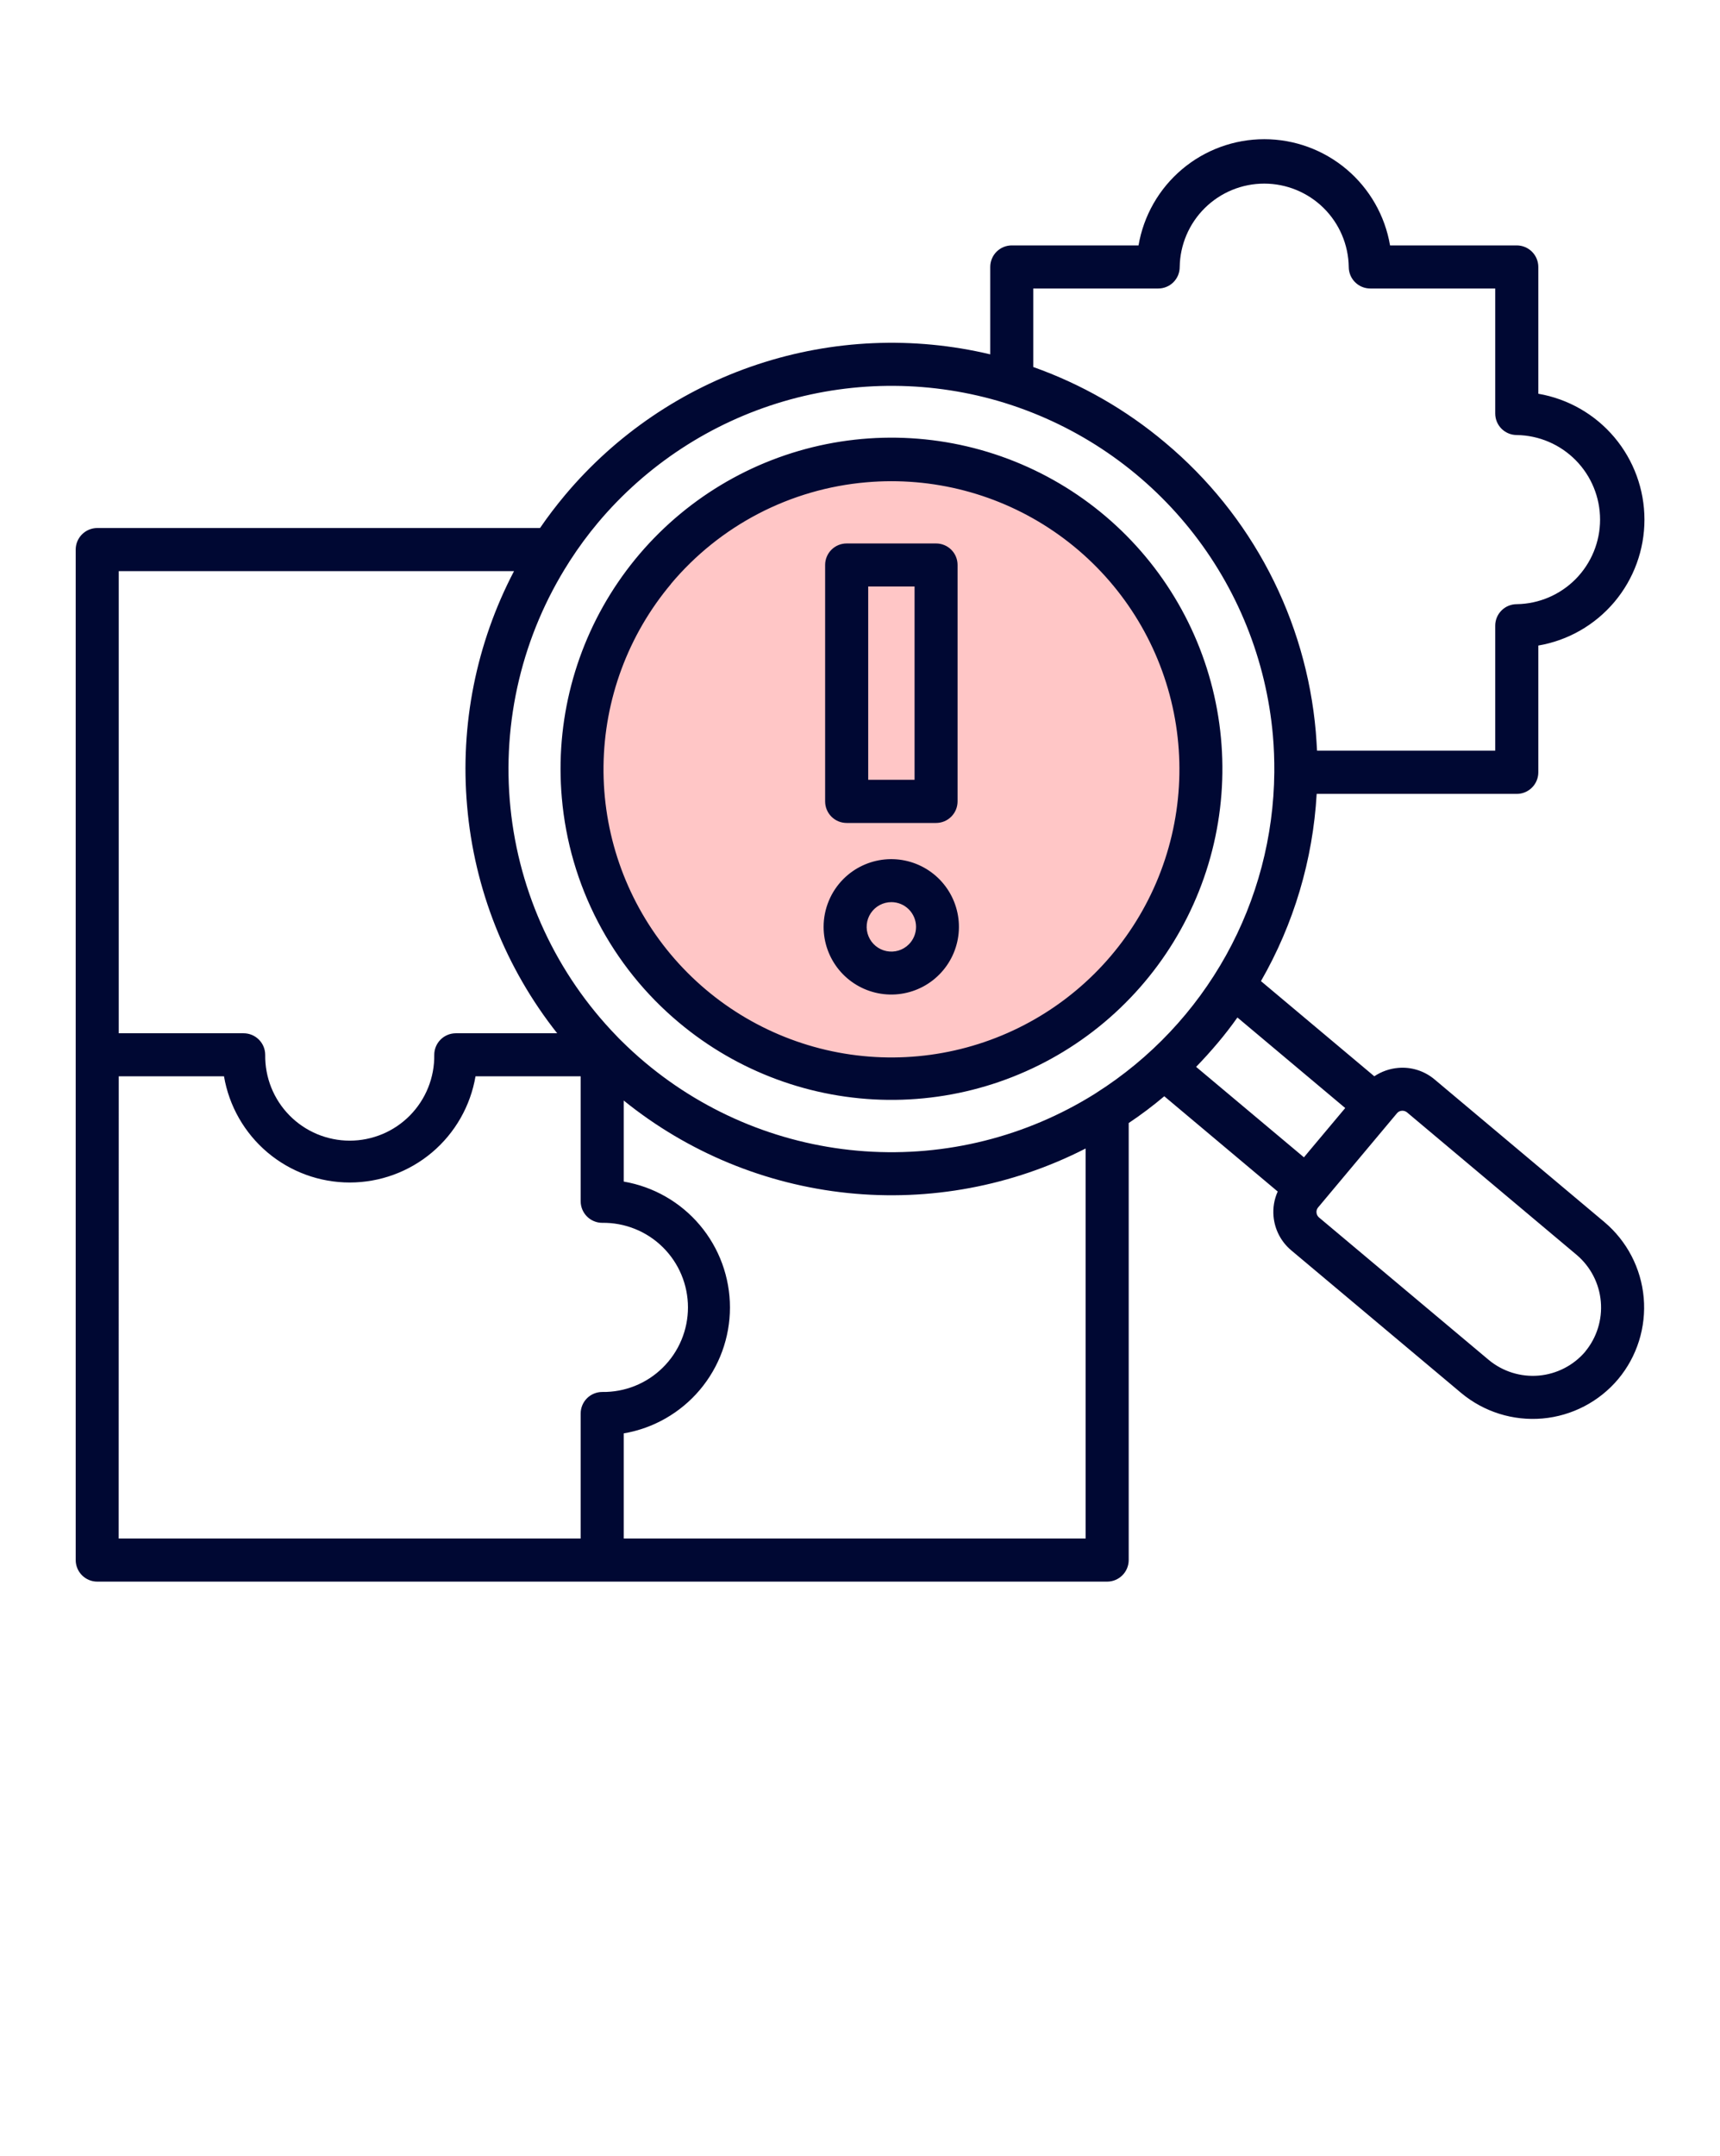 <svg xmlns="http://www.w3.org/2000/svg" width="95" height="119" viewBox="0 0 95 119" fill="none"><circle cx="49.5" cy="42.5" r="16.5" fill="#FFC6C6"></circle><path d="M70.383 42.632V42.622C70.388 41.948 70.364 41.274 70.306 40.604C69.938 36.431 68.34 32.46 65.714 29.195C63.089 25.93 59.553 23.517 55.556 22.262C55.537 22.262 55.518 22.248 55.498 22.243C51.518 21.014 47.264 20.985 43.268 22.16C39.272 23.335 35.711 25.662 33.03 28.85C32.473 29.514 31.959 30.212 31.489 30.94C31.47 30.974 31.445 31.002 31.426 31.04C28.853 35.059 27.713 39.83 28.192 44.578C28.671 49.326 30.741 53.773 34.065 57.197C34.094 57.226 34.123 57.255 34.152 57.289C34.174 57.309 34.195 57.33 34.214 57.352C34.245 57.378 34.275 57.407 34.301 57.438C34.725 57.857 35.168 58.266 35.635 58.656C39.062 61.53 43.312 63.245 47.774 63.554C52.236 63.864 56.681 62.753 60.473 60.38L60.559 60.323C63.543 58.43 66.005 55.819 67.721 52.73C69.437 49.64 70.352 46.17 70.383 42.636V42.632ZM49.234 49.8C49.009 49.8 48.788 49.855 48.59 49.961C48.392 50.066 48.223 50.219 48.098 50.406C47.973 50.592 47.896 50.807 47.874 51.03C47.852 51.254 47.885 51.479 47.971 51.686C48.057 51.894 48.192 52.077 48.366 52.22C48.539 52.362 48.745 52.46 48.965 52.504C49.185 52.548 49.413 52.537 49.628 52.472C49.843 52.407 50.038 52.29 50.197 52.131C50.452 51.875 50.596 51.528 50.596 51.166C50.596 50.804 50.452 50.457 50.197 50.2C50.071 50.074 49.92 49.973 49.755 49.904C49.59 49.836 49.413 49.8 49.234 49.8ZM46.59 48.516C47.202 47.906 48.007 47.528 48.867 47.444C49.727 47.361 50.59 47.579 51.308 48.06C52.026 48.541 52.554 49.256 52.804 50.084C53.054 50.911 53.01 51.799 52.678 52.597C52.347 53.395 51.749 54.054 50.987 54.461C50.224 54.868 49.344 54.998 48.497 54.829C47.649 54.66 46.886 54.203 46.338 53.535C45.79 52.867 45.49 52.029 45.49 51.165C45.49 50.673 45.587 50.185 45.776 49.731C45.964 49.276 46.241 48.864 46.59 48.516ZM50.514 32.375H47.953V43.046H50.514V32.375ZM46.763 30H51.7C51.856 30 52.011 30.03 52.156 30.09C52.3 30.149 52.431 30.237 52.542 30.347C52.652 30.458 52.74 30.589 52.8 30.734C52.859 30.878 52.889 31.033 52.889 31.189V44.239C52.889 44.395 52.858 44.55 52.799 44.694C52.739 44.839 52.651 44.97 52.541 45.081C52.431 45.191 52.3 45.279 52.155 45.339C52.011 45.398 51.856 45.429 51.7 45.429H46.763C46.607 45.429 46.452 45.398 46.308 45.339C46.163 45.279 46.032 45.191 45.922 45.081C45.811 44.97 45.724 44.839 45.664 44.694C45.604 44.55 45.574 44.395 45.574 44.239V31.185C45.574 31.029 45.605 30.875 45.665 30.731C45.725 30.587 45.812 30.456 45.923 30.346C46.033 30.236 46.164 30.149 46.308 30.09C46.453 30.03 46.607 30 46.763 30ZM37.063 32.234C34.695 35.051 33.377 38.603 33.334 42.283C33.291 45.963 34.526 49.544 36.827 52.416C39.129 55.288 42.356 57.272 45.957 58.032C49.558 58.791 53.311 58.278 56.576 56.579C59.842 54.881 62.417 52.103 63.863 48.719C65.309 45.335 65.537 41.553 64.508 38.02C63.479 34.486 61.256 31.419 58.218 29.341C55.181 27.263 51.516 26.303 47.85 26.624C45.771 26.803 43.748 27.39 41.896 28.352C40.045 29.314 38.401 30.632 37.06 32.23L37.063 32.234ZM31.031 44.043C30.659 39.831 31.76 35.619 34.146 32.127C36.531 28.636 40.054 26.079 44.113 24.893C48.172 23.707 52.517 23.966 56.407 25.624C60.298 27.283 63.492 30.239 65.447 33.99C67.401 37.74 67.995 42.052 67.127 46.191C66.258 50.33 63.982 54.039 60.685 56.688C57.388 59.336 53.274 60.759 49.046 60.715C44.817 60.67 40.734 59.16 37.494 56.443C35.653 54.904 34.134 53.016 33.025 50.888C31.916 48.76 31.238 46.434 31.031 44.043ZM72.743 41.437H82.585V34.542C82.584 34.386 82.615 34.231 82.674 34.086C82.734 33.942 82.822 33.81 82.932 33.7C83.043 33.589 83.174 33.501 83.319 33.442C83.463 33.382 83.618 33.352 83.775 33.352C85.001 33.334 86.171 32.834 87.032 31.961C87.893 31.087 88.376 29.91 88.376 28.684C88.376 27.457 87.893 26.28 87.032 25.407C86.171 24.533 85.001 24.033 83.775 24.015C83.619 24.015 83.464 23.985 83.32 23.925C83.175 23.865 83.044 23.778 82.933 23.667C82.823 23.557 82.735 23.426 82.675 23.281C82.616 23.137 82.585 22.982 82.585 22.826V15.926H75.685C75.529 15.926 75.374 15.896 75.23 15.836C75.085 15.776 74.954 15.689 74.844 15.578C74.733 15.468 74.645 15.337 74.585 15.192C74.526 15.048 74.495 14.893 74.495 14.737C74.477 13.511 73.977 12.341 73.104 11.48C72.23 10.619 71.053 10.136 69.826 10.136C68.6 10.136 67.423 10.619 66.549 11.48C65.676 12.341 65.176 13.511 65.158 14.737C65.158 14.893 65.128 15.048 65.069 15.193C65.009 15.337 64.921 15.469 64.811 15.579C64.7 15.69 64.569 15.777 64.424 15.837C64.28 15.896 64.125 15.927 63.969 15.926H57.069V20.26C59.726 21.202 62.193 22.615 64.35 24.43C66.722 26.412 68.678 28.843 70.107 31.584C71.535 34.325 72.408 37.321 72.675 40.4C72.704 40.747 72.723 41.089 72.743 41.435V41.437ZM54.694 19.561V14.736C54.694 14.58 54.725 14.425 54.785 14.281C54.844 14.137 54.932 14.005 55.042 13.895C55.153 13.785 55.284 13.697 55.429 13.637C55.573 13.578 55.728 13.547 55.884 13.547H62.884C63.163 11.907 64.014 10.419 65.285 9.346C66.556 8.273 68.166 7.684 69.83 7.684C71.493 7.684 73.103 8.273 74.375 9.346C75.646 10.419 76.497 11.907 76.776 13.547H83.776C84.091 13.548 84.393 13.673 84.616 13.896C84.839 14.119 84.964 14.421 84.965 14.736V21.736C86.605 22.017 88.093 22.868 89.166 24.14C90.238 25.412 90.827 27.022 90.827 28.686C90.827 30.35 90.238 31.96 89.166 33.232C88.093 34.504 86.605 35.356 84.965 35.636V42.636C84.964 42.951 84.839 43.254 84.616 43.476C84.393 43.699 84.091 43.825 83.776 43.825H72.723C72.515 47.463 71.462 51.002 69.646 54.16L75.906 59.413C76.299 59.151 76.751 58.992 77.221 58.951C77.581 58.919 77.943 58.958 78.288 59.067C78.632 59.175 78.952 59.35 79.229 59.582L88.614 67.46C89.862 68.511 90.643 70.014 90.786 71.639C90.928 73.264 90.421 74.88 89.375 76.132C88.324 77.38 86.821 78.161 85.196 78.304C83.57 78.446 81.954 77.939 80.702 76.893L71.317 69.02C70.755 68.548 70.404 67.873 70.34 67.142C70.298 66.674 70.378 66.203 70.571 65.775L64.306 60.516C63.679 61.045 63.023 61.539 62.341 61.994V86.12C62.34 86.435 62.215 86.737 61.992 86.96C61.769 87.183 61.467 87.309 61.152 87.309H5.37C5.055 87.309 4.753 87.183 4.53 86.96C4.307 86.737 4.181 86.435 4.181 86.12V30.338C4.181 30.023 4.307 29.721 4.53 29.498C4.753 29.275 5.055 29.149 5.37 29.148H29.827C30.251 28.527 30.714 27.921 31.21 27.328C34.019 23.983 37.703 21.485 41.85 20.113C45.997 18.742 50.444 18.55 54.694 19.561ZM25.8 44.5C25.404 40.017 26.303 35.514 28.391 31.527H6.559V57.039H13.459C13.774 57.04 14.076 57.166 14.299 57.389C14.522 57.612 14.647 57.914 14.648 58.229C14.639 58.848 14.753 59.462 14.983 60.037C15.214 60.611 15.556 61.134 15.991 61.575C16.425 62.016 16.943 62.366 17.514 62.605C18.085 62.843 18.698 62.967 19.316 62.967C19.935 62.967 20.548 62.843 21.119 62.605C21.69 62.366 22.208 62.016 22.642 61.575C23.076 61.134 23.419 60.611 23.649 60.037C23.88 59.462 23.994 58.848 23.985 58.229C23.985 57.914 24.11 57.611 24.334 57.388C24.557 57.165 24.859 57.039 25.175 57.039H30.775C27.924 53.437 26.194 49.077 25.8 44.5ZM68.346 56.168C68.004 56.649 67.646 57.116 67.258 57.574C66.872 58.031 66.473 58.474 66.064 58.893L72.02 63.887L72.32 63.526L74.3 61.166L68.346 56.168ZM59.962 63.4C55.909 65.473 51.342 66.326 46.814 65.856C42.286 65.386 37.991 63.613 34.45 60.752V65.226C36.091 65.506 37.58 66.357 38.654 67.629C39.728 68.901 40.317 70.512 40.317 72.176C40.317 73.841 39.728 75.452 38.654 76.724C37.58 77.996 36.091 78.847 34.45 79.126V84.93H59.962V63.4ZM87.555 74.611C88.194 73.84 88.504 72.849 88.417 71.851C88.331 70.853 87.854 69.93 87.092 69.28L77.707 61.4C77.626 61.338 77.525 61.309 77.423 61.318C77.373 61.321 77.324 61.334 77.28 61.356C77.235 61.379 77.195 61.41 77.163 61.448L72.8 66.656C72.767 66.695 72.743 66.741 72.728 66.789C72.713 66.838 72.708 66.889 72.714 66.94C72.723 67.04 72.769 67.133 72.844 67.2L82.229 75.073C83 75.712 83.992 76.022 84.989 75.936C85.987 75.849 86.91 75.373 87.56 74.611H87.555ZM6.555 84.93H32.072V78.03C32.072 77.874 32.102 77.719 32.162 77.575C32.222 77.43 32.309 77.299 32.42 77.189C32.53 77.078 32.661 76.991 32.806 76.931C32.95 76.871 33.105 76.84 33.261 76.84C33.88 76.849 34.494 76.735 35.069 76.505C35.643 76.274 36.166 75.932 36.606 75.497C37.047 75.063 37.397 74.545 37.636 73.974C37.875 73.403 37.998 72.791 37.998 72.172C37.998 71.553 37.875 70.94 37.636 70.369C37.397 69.798 37.047 69.281 36.606 68.846C36.166 68.412 35.643 68.069 35.069 67.839C34.494 67.608 33.88 67.494 33.261 67.503C32.946 67.503 32.644 67.377 32.421 67.154C32.198 66.931 32.072 66.629 32.072 66.314V59.414H26.264C25.985 61.054 25.134 62.542 23.863 63.616C22.591 64.689 20.982 65.277 19.318 65.277C17.654 65.277 16.044 64.689 14.773 63.616C13.502 62.542 12.651 61.054 12.372 59.414H6.559L6.555 84.93Z" fill="#000833"></path></svg>